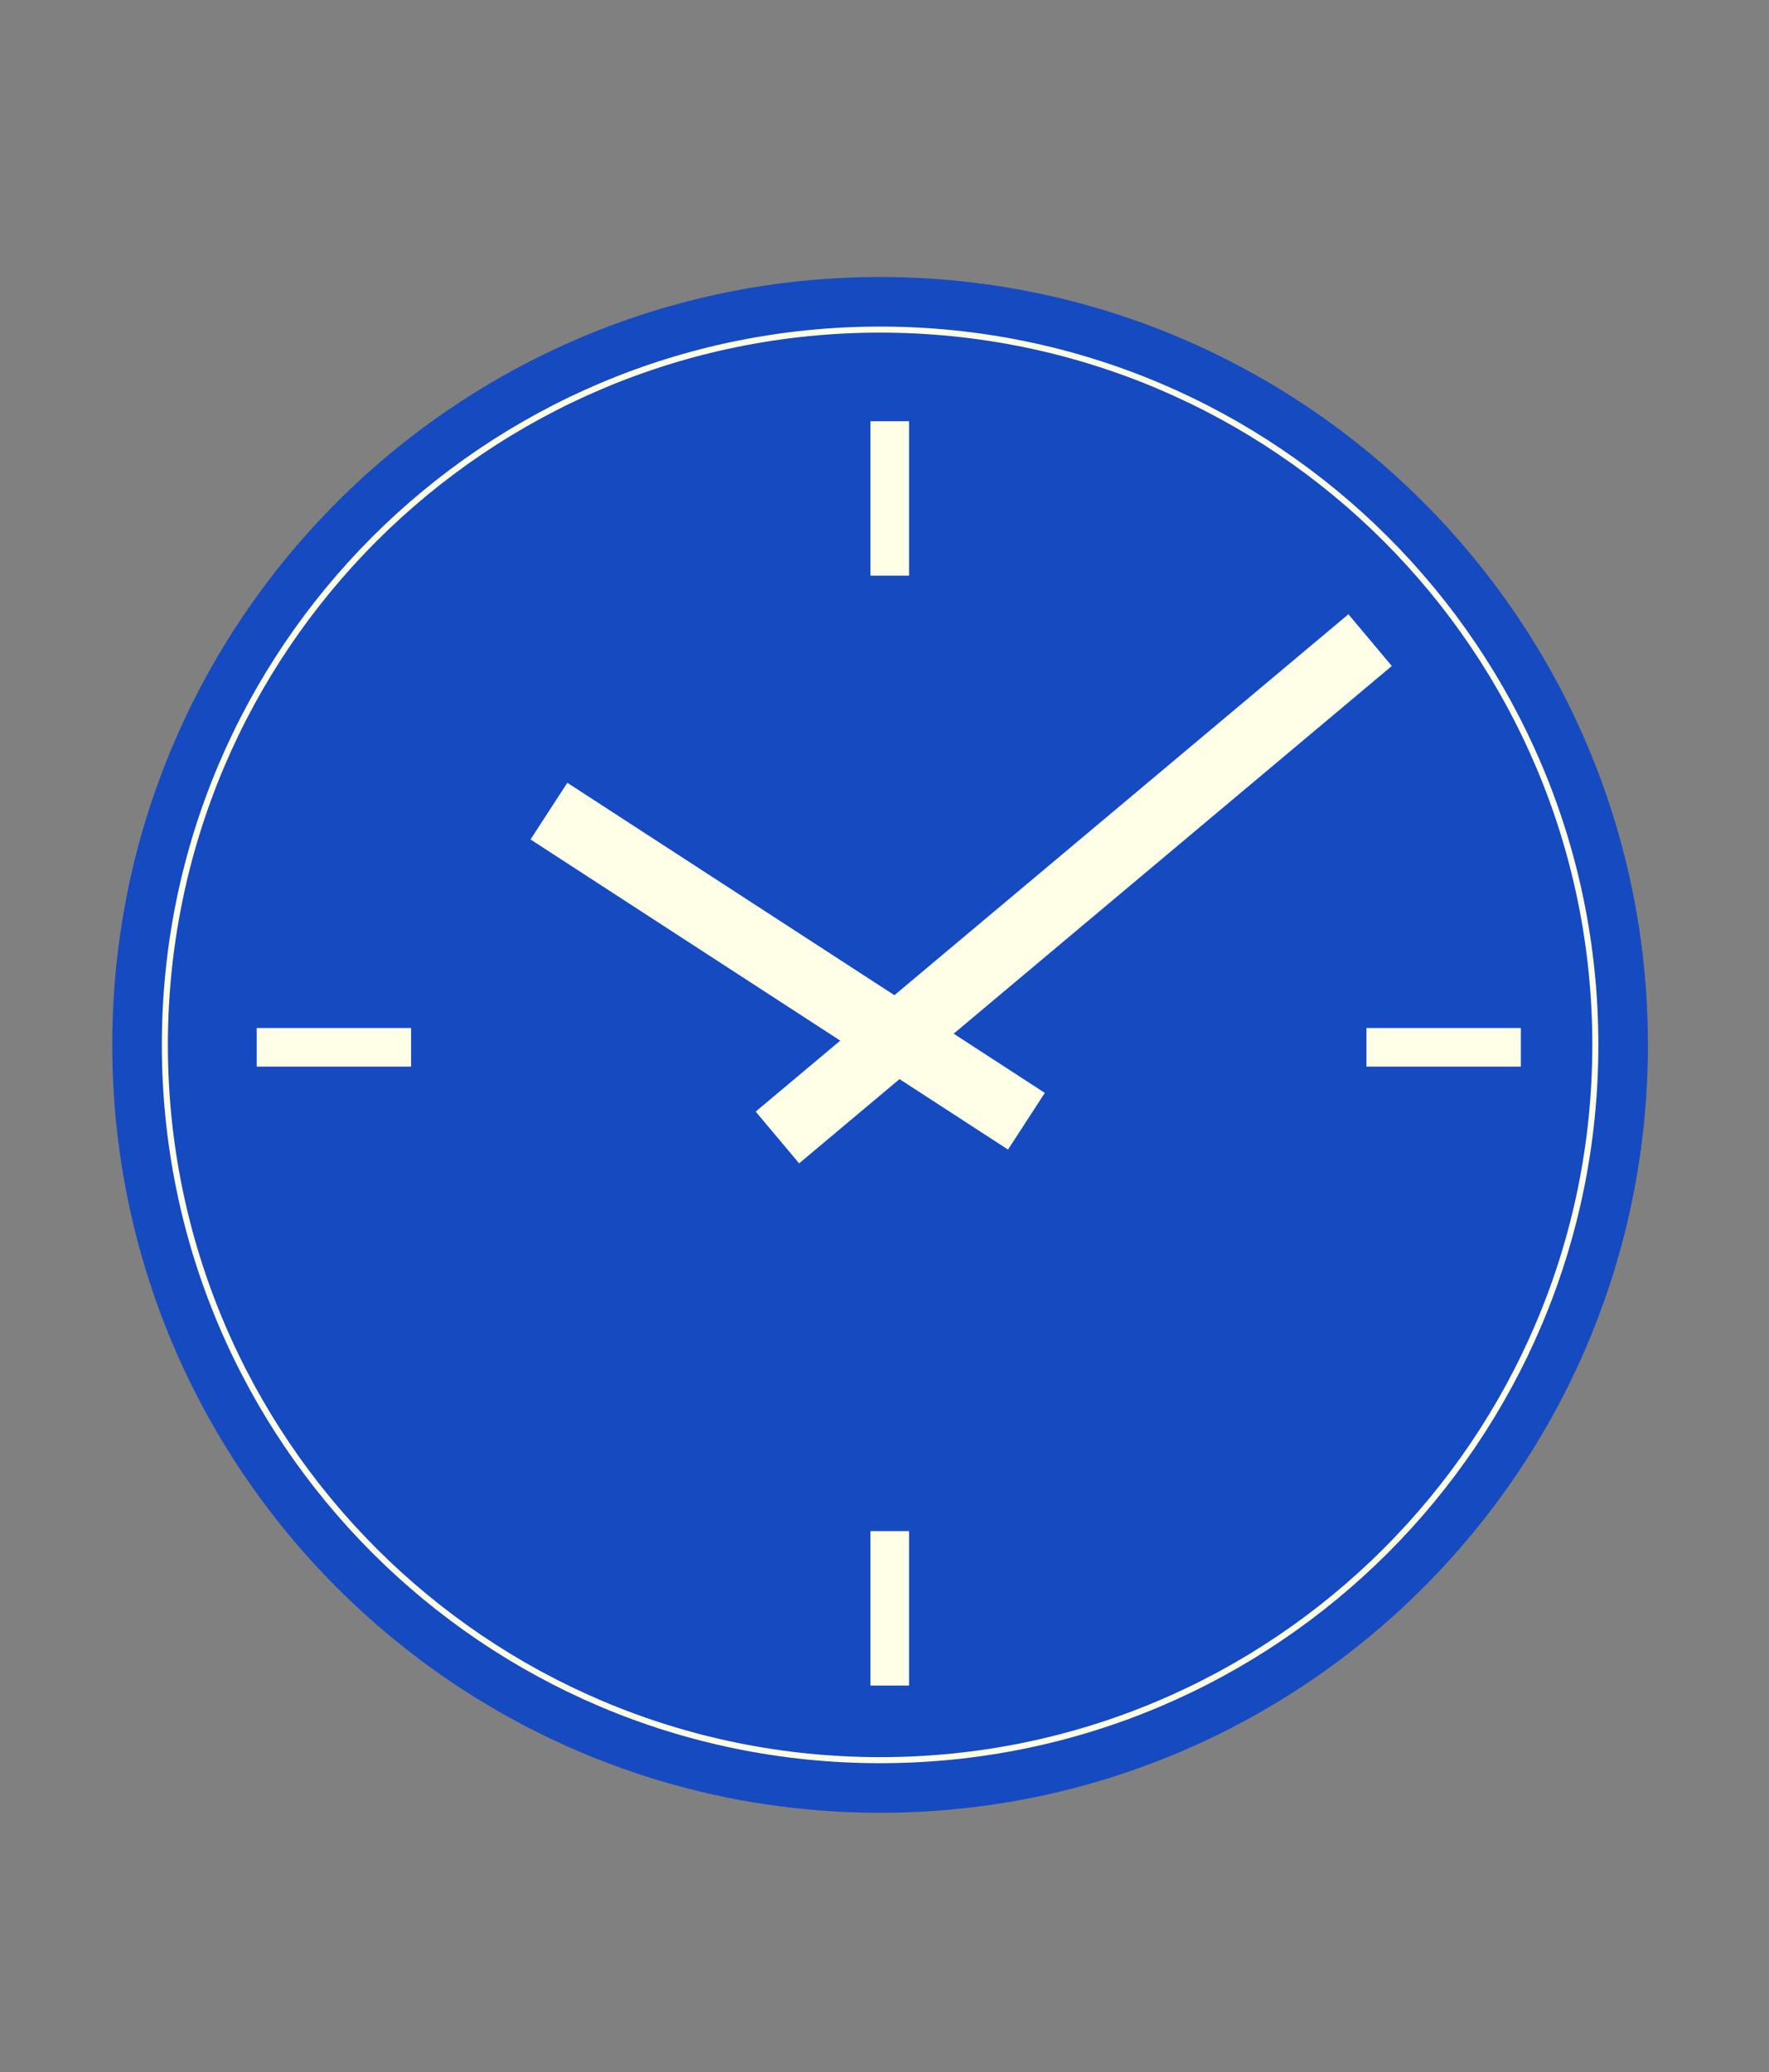 <svg xml:space="preserve" style="enable-background:new 0 0 508.19 595.28;" viewBox="0 0 508.19 595.28" y="0px" x="0px" xmlns:xlink="http://www.w3.org/1999/xlink" xmlns="http://www.w3.org/2000/svg" id="Laag_1" version="1.1">
<rect x="0" y="0" width="508.19" height="595.28" fill="#808080" stroke="none"/>
<style type="text/css">
	.st0{fill:#164AC0;}
	.st1{fill:none;stroke:#FFFFE7;stroke-width:1.734;}
	.st2{fill:#FFFFE7;}
</style>
<g>
	<path d="M252.83,520.73c121.82,0,220.58-98.76,220.58-220.58c0-121.82-98.76-220.58-220.58-220.58
		c-121.82,0-220.58,98.76-220.58,220.58C32.26,421.98,131.01,520.73,252.83,520.73L252.83,520.73z" class="st0"></path>
	<path d="M252.83,505.62c113.48,0,205.47-91.99,205.47-205.47c0-113.48-91.99-205.47-205.47-205.47
		c-113.48,0-205.47,91.99-205.47,205.47C47.37,413.63,139.36,505.62,252.83,505.62L252.83,505.62z" class="st0"></path>
	<path d="M252.83,505.62c113.48,0,205.47-91.99,205.47-205.47c0-113.48-91.99-205.47-205.47-205.47
		c-113.48,0-205.47,91.99-205.47,205.47C47.37,413.63,139.36,505.62,252.83,505.62L252.83,505.62z" class="st1"></path>
	<polygon points="250.06,121 250.06,165.36 261.15,165.36 261.15,121 250.06,121" class="st2"></polygon>
	<polygon points="73.74,306.39 118.09,306.39 118.09,295.3 73.74,295.3 73.74,306.39" class="st2"></polygon>
	<polygon points="250.06,439.82 250.06,484.18 261.15,484.18 261.15,439.82 250.06,439.82" class="st2"></polygon>
	<polygon points="392.55,306.39 436.91,306.39 436.91,295.3 392.55,295.3 392.55,306.39" class="st2"></polygon>
	<polygon points="152.41,241.14 289.58,330.22 300.15,313.94 162.98,224.86 152.41,241.14" class="st2"></polygon>
	<polygon points="387.36,176.45 217.09,319.31 229.57,334.18 399.83,191.31 387.36,176.45" class="st2"></polygon>
</g>
</svg>
